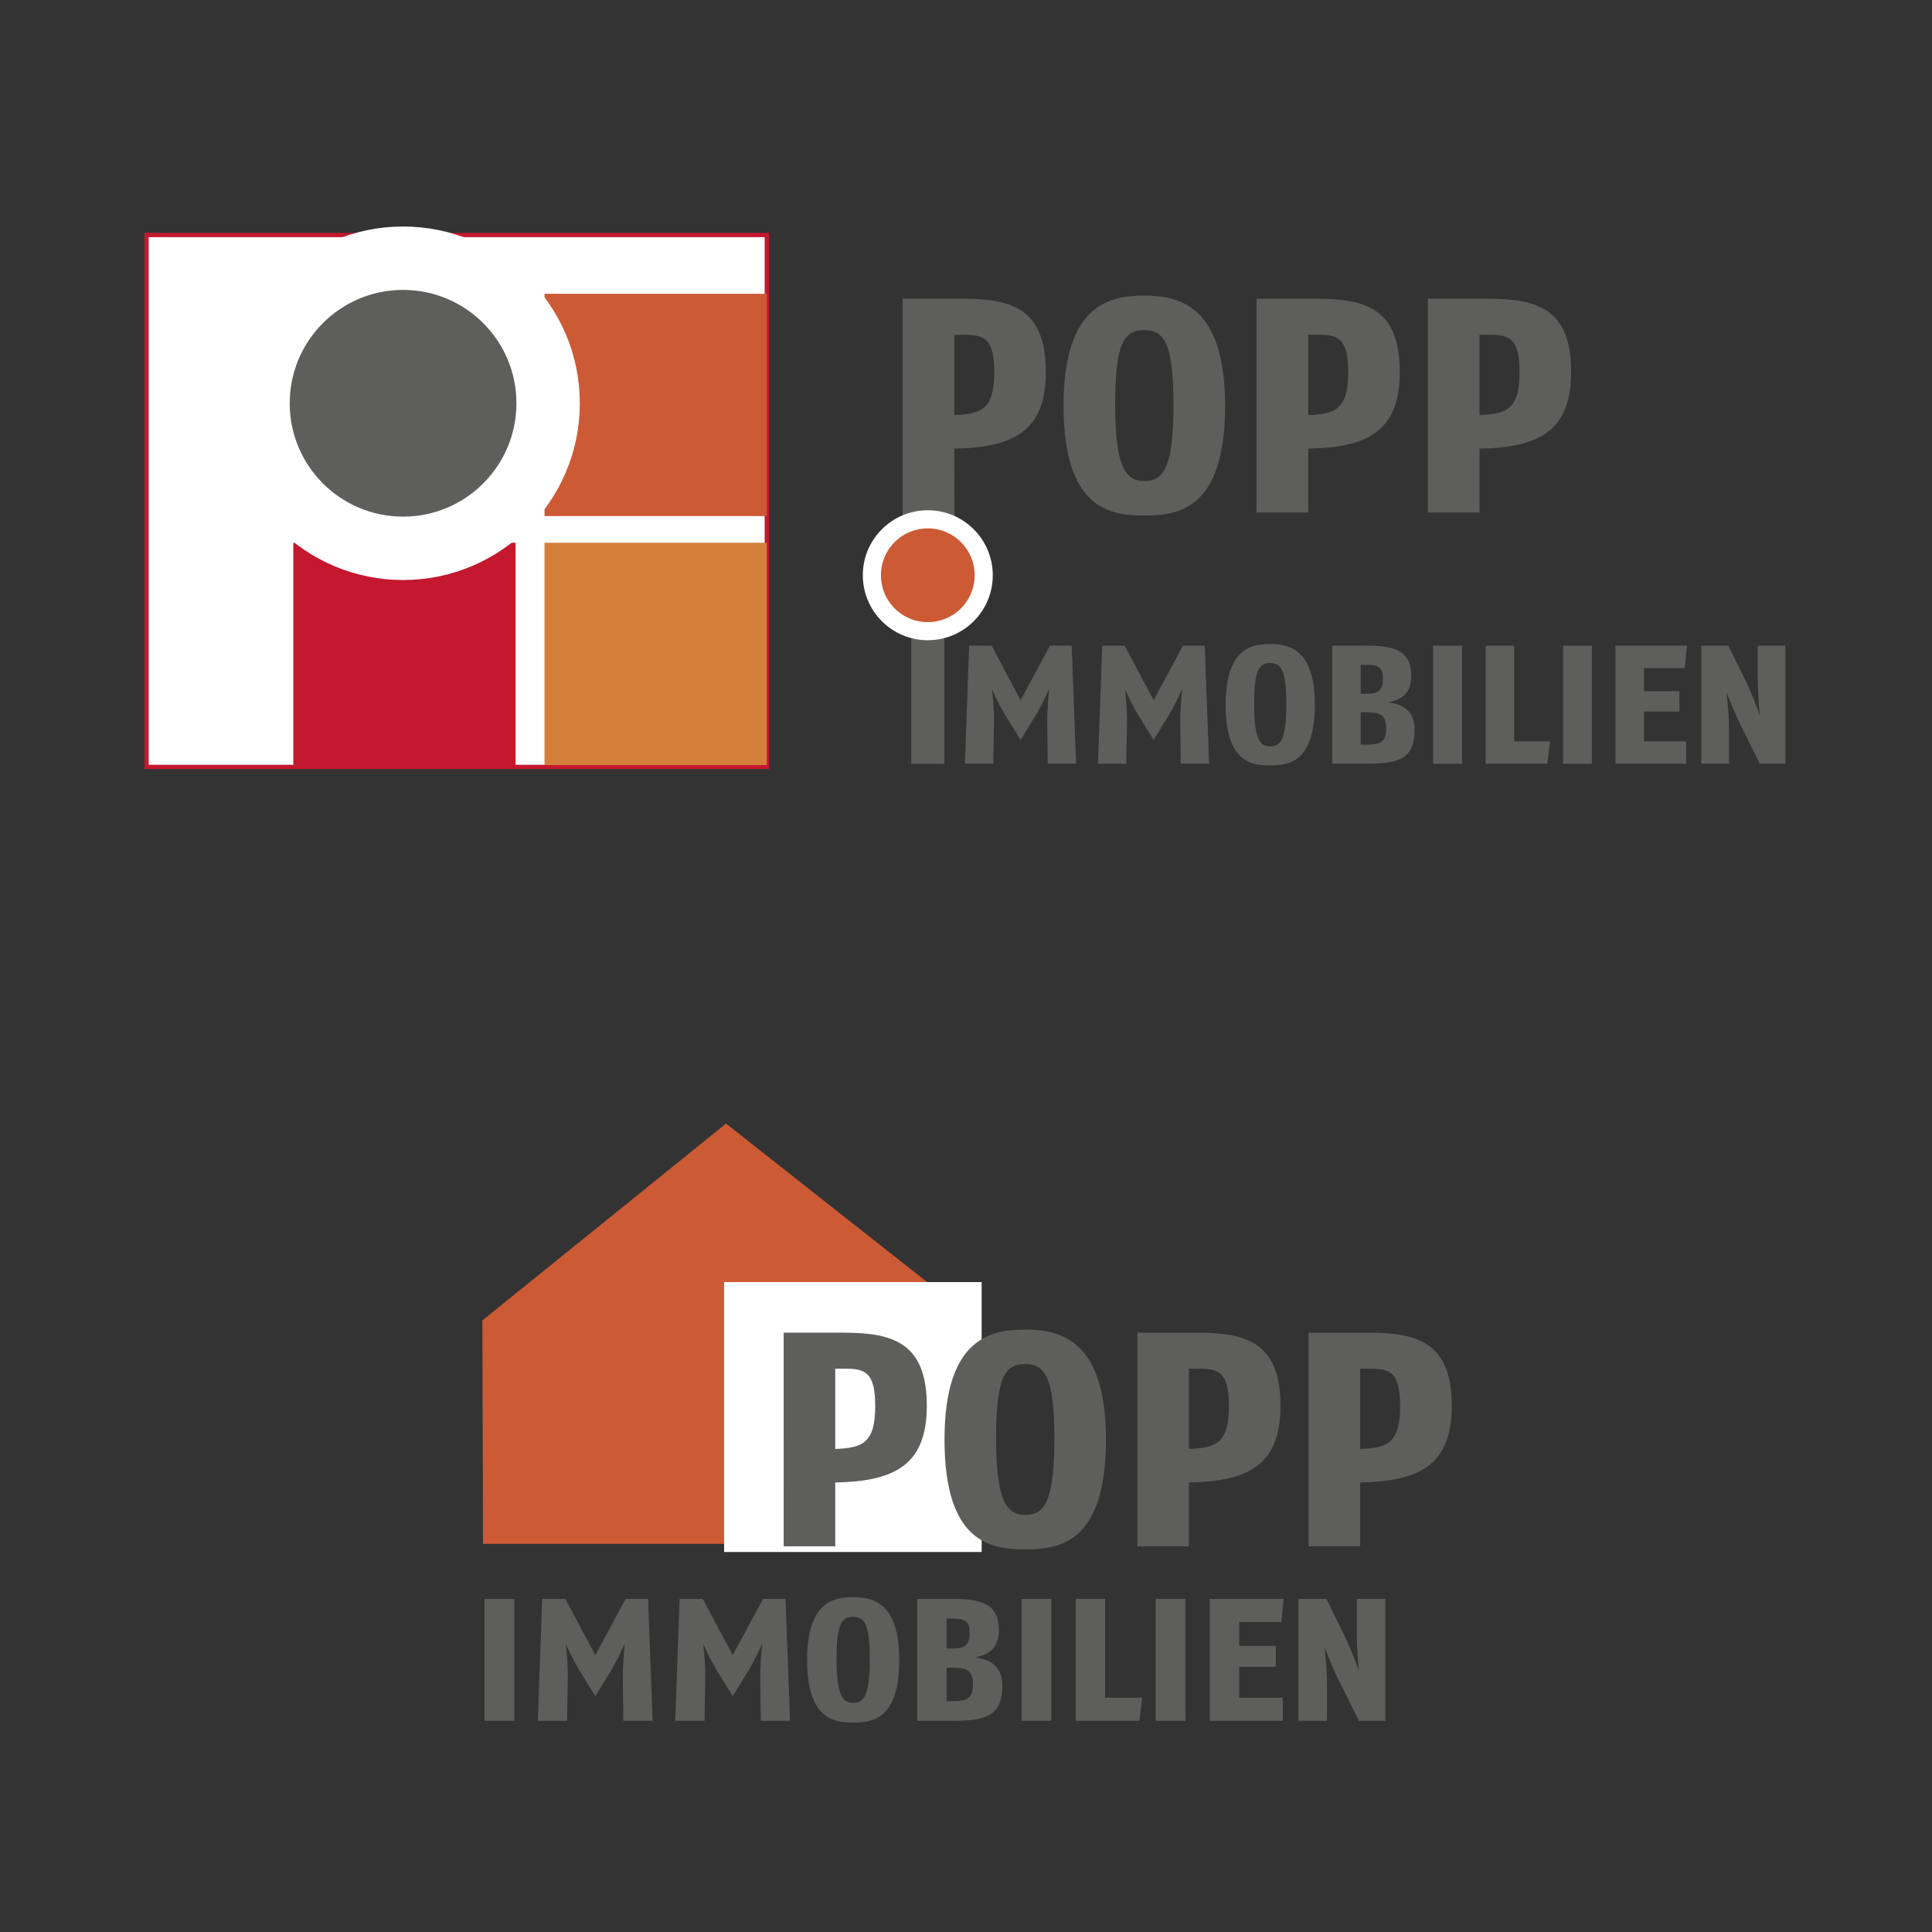 <?xml version="1.0" encoding="utf-8"?>
<!-- Generator: Adobe Illustrator 14.0.0, SVG Export Plug-In . SVG Version: 6.00 Build 43363)  -->
<!DOCTYPE svg PUBLIC "-//W3C//DTD SVG 1.1//EN" "http://www.w3.org/Graphics/SVG/1.1/DTD/svg11.dtd">
<svg version="1.1" xmlns="http://www.w3.org/2000/svg" xmlns:xlink="http://www.w3.org/1999/xlink" x="0px" y="0px"
	 width="453.543px" height="453.543px" viewBox="0 0 453.543 453.543" enable-background="new 0 0 453.543 453.543"
	 xml:space="preserve">
<rect x="0" y="0" width="453.543" height="453.543" fill="#333333" stroke="none"/>
<g id="Hintergrund">
</g>
<g id="Vordergrund">
</g>
<g id="bilder_x5F_grafiken">
</g>
<g id="text">
	<g>
		<g>
			<polygon fill-rule="evenodd" clip-rule="evenodd" fill="#CC5A35" points="113.24,309.973 170.442,263.763 229.059,309.973 
				229.211,362.432 113.39,362.432 			"/>
			<rect x="169.986" y="300.975" fill-rule="evenodd" clip-rule="evenodd" fill="#FFFFFF" width="60.46" height="63.361"/>
		</g>
		<g>
			<path fill-rule="evenodd" clip-rule="evenodd" fill="#5E5E5D" d="M217.572,330.043c0-14.758-7.811-17.193-19.559-17.193h-14.042
				V363h12.106v-14.974C209.905,347.741,217.572,344.015,217.572,330.043z M205.462,330.043c0,8.598-2.865,9.887-9.386,10.103
				v-18.843h2.293C202.955,321.303,205.462,322.019,205.462,330.043z"/>
			<path fill-rule="evenodd" clip-rule="evenodd" fill="#5E5E5D" d="M259.626,337.924c0-24.072-11.391-25.792-18.986-25.792
				c-7.594,0-18.913,1.577-18.913,25.792c0,24.218,10.817,25.793,18.913,25.793C248.593,363.717,259.626,362.356,259.626,337.924z
				 M247.519,337.924c0,15.189-2.651,17.697-6.879,17.697c-4.083,0-6.806-2.866-6.806-17.697c0-14.614,2.006-17.695,6.806-17.695
				C245.369,320.229,247.519,323.31,247.519,337.924z"/>
			<path fill-rule="evenodd" clip-rule="evenodd" fill="#5E5E5D" d="M300.605,330.043c0-14.758-7.809-17.193-19.557-17.193h-14.044
				V363h12.107v-14.974C292.941,347.741,300.605,344.015,300.605,330.043z M288.498,330.043c0,8.598-2.866,9.887-9.386,10.103
				v-18.843h2.294C285.991,321.303,288.498,322.019,288.498,330.043z"/>
			<path fill-rule="evenodd" clip-rule="evenodd" fill="#5E5E5D" d="M340.799,330.043c0-14.758-7.809-17.193-19.559-17.193h-14.042
				V363h12.107v-14.974C333.134,347.741,340.799,344.015,340.799,330.043z M328.691,330.043c0,8.598-2.865,9.887-9.386,10.103
				v-18.843h2.292C326.185,321.303,328.691,322.019,328.691,330.043z"/>
		</g>
		<g>
			<rect x="113.744" y="375.348" fill-rule="evenodd" clip-rule="evenodd" fill="#5E5E5D" width="6.993" height="28.621"/>
			<path fill-rule="evenodd" clip-rule="evenodd" fill="#5E5E5D" d="M153.203,403.969l-1.062-28.621h-5.276l-7.115,13.206
				l-7.033-13.206h-5.438l-1.023,28.621h6.87l0.164-9.689c0.082-4.048-0.49-8.423-0.49-8.423s1.511,3.475,3.106,6.092l3.844,6.255
				l3.804-6.214c1.594-2.617,3.105-6.175,3.105-6.175s-0.489,4.824-0.449,8.465l0.123,9.689H153.203z"/>
			<path fill-rule="evenodd" clip-rule="evenodd" fill="#5E5E5D" d="M185.464,403.969l-1.062-28.621h-5.274l-7.115,13.206
				l-7.035-13.206h-5.438l-1.022,28.621h6.87l0.163-9.689c0.082-4.048-0.49-8.423-0.49-8.423s1.513,3.475,3.106,6.092l3.845,6.255
				l3.802-6.214c1.594-2.617,3.107-6.175,3.107-6.175s-0.491,4.824-0.451,8.465l0.123,9.689H185.464z"/>
			<path fill-rule="evenodd" clip-rule="evenodd" fill="#5E5E5D" d="M211.102,389.659c0-13.738-6.502-14.721-10.835-14.721
				c-4.335,0-10.795,0.899-10.795,14.721c0,13.82,6.174,14.72,10.795,14.72C204.804,404.378,211.102,403.602,211.102,389.659z
				 M204.189,389.659c0,8.668-1.512,10.1-3.923,10.1c-2.332,0-3.885-1.636-3.885-10.1c0-8.342,1.146-10.1,3.885-10.1
				C202.964,379.559,204.189,381.317,204.189,389.659z"/>
			<path fill-rule="evenodd" clip-rule="evenodd" fill="#5E5E5D" d="M235.307,395.792c0-5.275-3.679-6.298-6.337-6.706
				c2.453-0.572,5.519-1.677,5.519-6.379c0-6.461-4.456-7.359-11.04-7.359h-8.137v28.621h8.137
				C230.687,403.969,235.307,403.234,235.307,395.792z M227.621,383.157c0,3.148-1.146,3.844-4.049,3.844h-1.351v-7.033h1.309
				C226.312,379.967,227.621,380.417,227.621,383.157z M228.396,395.506c0,3.312-1.512,3.843-4.785,3.843h-1.391v-7.851h1.351
				C226.924,391.499,228.396,392.071,228.396,395.506z"/>
			<rect x="239.805" y="375.348" fill-rule="evenodd" clip-rule="evenodd" fill="#5E5E5D" width="6.991" height="28.621"/>
			<polygon fill-rule="evenodd" clip-rule="evenodd" fill="#5E5E5D" points="268.141,398.532 259.43,398.532 259.43,375.348 
				252.521,375.348 252.521,403.969 267.485,403.969 			"/>
			<rect x="271.289" y="375.348" fill-rule="evenodd" clip-rule="evenodd" fill="#5E5E5D" width="6.992" height="28.621"/>
			<polygon fill-rule="evenodd" clip-rule="evenodd" fill="#5E5E5D" points="301.342,375.348 284.005,375.348 284.005,403.969 
				301.137,403.969 301.137,398.532 290.915,398.532 290.915,391.294 299.504,391.294 299.504,386.388 290.915,386.388 
				290.915,380.786 300.811,380.786 			"/>
			<path fill-rule="evenodd" clip-rule="evenodd" fill="#5E5E5D" d="M325.221,403.969v-28.621h-6.705v8.014
				c0,3.803,0.492,8.955,0.492,8.955s-1.433-4.335-3.396-8.342l-4.21-8.627h-6.583v28.621h6.704v-8.627
				c0-3.599-0.571-8.669-0.571-8.669s1.758,4.621,3.353,7.81l4.704,9.486H325.221z"/>
		</g>
	</g>
	<g>
		<g>
			<rect x="213.91" y="149.791" fill-rule="evenodd" clip-rule="evenodd" fill="#5E5E5D" width="7.776" height="29.5"/>
			<path fill-rule="evenodd" clip-rule="evenodd" fill="#5E5E5D" d="M252.61,179.291l-1.028-27.708h-5.106l-6.888,12.786
				l-6.807-12.786h-5.267l-0.988,27.708h6.648l0.158-9.381c0.08-3.919-0.474-8.154-0.474-8.154s1.464,3.364,3.007,5.898l3.722,6.056
				l3.683-6.016c1.542-2.534,3.007-5.978,3.007-5.978s-0.475,4.672-0.436,8.194l0.119,9.381H252.61z"/>
			<path fill-rule="evenodd" clip-rule="evenodd" fill="#5E5E5D" d="M283.842,179.291l-1.028-27.708h-5.106l-6.889,12.786
				l-6.809-12.786h-5.264l-0.99,27.708h6.65l0.158-9.381c0.08-3.919-0.475-8.154-0.475-8.154s1.463,3.364,3.008,5.898l3.721,6.056
				l3.682-6.016c1.543-2.534,3.01-5.978,3.01-5.978s-0.477,4.672-0.437,8.194l0.12,9.381H283.842z"/>
			<path fill-rule="evenodd" clip-rule="evenodd" fill="#5E5E5D" d="M308.661,165.437c0-13.301-6.294-14.251-10.489-14.251
				c-4.196,0-10.451,0.871-10.451,14.251s5.977,14.25,10.451,14.25C302.564,179.687,308.661,178.935,308.661,165.437z
				 M301.971,165.437c0,8.391-1.463,9.777-3.799,9.777c-2.258,0-3.762-1.584-3.762-9.777c0-8.075,1.107-9.778,3.762-9.778
				C300.784,155.659,301.971,157.362,301.971,165.437z"/>
			<path fill-rule="evenodd" clip-rule="evenodd" fill="#5E5E5D" d="M332.094,171.375c0-5.106-3.562-6.096-6.135-6.492
				c2.375-0.554,5.344-1.623,5.344-6.175c0-6.254-4.314-7.125-10.688-7.125h-7.877v27.708h7.877
				C327.62,179.291,332.094,178.579,332.094,171.375z M324.652,159.142c0,3.048-1.107,3.722-3.918,3.722h-1.307v-6.809h1.266
				C323.387,156.055,324.652,156.491,324.652,159.142z M325.403,171.097c0,3.206-1.462,3.721-4.63,3.721h-1.346v-7.6h1.307
				C323.979,167.218,325.403,167.772,325.403,171.097z"/>
			<rect x="336.449" y="151.583" fill-rule="evenodd" clip-rule="evenodd" fill="#5E5E5D" width="6.769" height="27.708"/>
			<polygon fill-rule="evenodd" clip-rule="evenodd" fill="#5E5E5D" points="363.88,174.027 355.449,174.027 355.449,151.583 
				348.76,151.583 348.76,179.291 363.248,179.291 			"/>
			<rect x="366.929" y="151.583" fill-rule="evenodd" clip-rule="evenodd" fill="#5E5E5D" width="6.769" height="27.708"/>
			<polygon fill-rule="evenodd" clip-rule="evenodd" fill="#5E5E5D" points="396.021,151.583 379.239,151.583 379.239,179.291 
				395.824,179.291 395.824,174.027 385.928,174.027 385.928,167.02 394.241,167.02 394.241,162.271 385.928,162.271 
				385.928,156.847 395.508,156.847 			"/>
			<path fill-rule="evenodd" clip-rule="evenodd" fill="#5E5E5D" d="M419.139,179.291v-27.708h-6.492v7.758
				c0,3.682,0.476,8.669,0.476,8.669s-1.386-4.197-3.285-8.075l-4.077-8.352h-6.375v27.708h6.492v-8.352
				c0-3.483-0.554-8.393-0.554-8.393s1.702,4.474,3.245,7.562l4.554,9.182H419.139z"/>
		</g>
		<g>
			<path fill-rule="evenodd" clip-rule="evenodd" fill="#5E5E5D" d="M245.516,87.331c0-14.769-7.814-17.206-19.571-17.206h-14.053
				v66.651h12.26l-0.144-31.45C237.845,105.039,245.516,101.311,245.516,87.331z M233.398,87.331c0,8.604-2.866,9.894-9.391,10.109
				V78.584h2.295C230.891,78.584,233.398,79.301,233.398,87.331z"/>
			<path fill-rule="evenodd" clip-rule="evenodd" fill="#5E5E5D" d="M287.6,95.216c0-24.089-11.4-25.81-18.999-25.81
				s-18.927,1.578-18.927,25.81c0,24.233,10.826,25.81,18.927,25.81C276.559,121.026,287.6,119.665,287.6,95.216z M275.483,95.216
				c0,15.2-2.653,17.709-6.883,17.709c-4.087,0-6.811-2.868-6.811-17.709c0-14.625,2.007-17.708,6.811-17.708
				C273.333,77.509,275.483,80.591,275.483,95.216z"/>
			<path fill-rule="evenodd" clip-rule="evenodd" fill="#5E5E5D" d="M328.607,87.331c0-14.769-7.814-17.206-19.572-17.206h-14.052
				v50.186H307.1v-14.984C320.938,105.039,328.607,101.311,328.607,87.331z M316.491,87.331c0,8.604-2.866,9.894-9.392,10.109
				V78.584h2.293C313.982,78.584,316.491,79.301,316.491,87.331z"/>
			<path fill-rule="evenodd" clip-rule="evenodd" fill="#5E5E5D" d="M368.828,87.331c0-14.769-7.814-17.206-19.571-17.206h-14.054
				v50.186h12.117v-14.984C361.157,105.039,368.828,101.311,368.828,87.331z M356.711,87.331c0,8.604-2.867,9.894-9.391,10.109
				V78.584h2.295C354.203,78.584,356.711,79.301,356.711,87.331z"/>
		</g>
		
			<circle fill-rule="evenodd" clip-rule="evenodd" fill="#CC5A35" stroke="#FFFFFF" stroke-width="4.252" stroke-miterlimit="3.864" cx="217.803" cy="135.041" r="13.129"/>
		
			<rect x="34.404" y="55.178" fill-rule="evenodd" clip-rule="evenodd" fill="#FFFFFF" stroke="#C4182F" stroke-miterlimit="3.864" width="145.604" height="124.858"/>
		<rect x="68.853" y="127.413" fill-rule="evenodd" clip-rule="evenodd" fill="#C4182F" width="52.184" height="52.184"/>
		<rect x="127.824" y="127.413" fill-rule="evenodd" clip-rule="evenodd" fill="#D37F3A" width="52.184" height="52.184"/>
		<rect x="127.824" y="68.97" fill-rule="evenodd" clip-rule="evenodd" fill="#CC5A35" width="52.184" height="52.184"/>
		
			<circle fill-rule="evenodd" clip-rule="evenodd" fill="#5E5E5D" stroke="#FFFFFF" stroke-width="14.882" stroke-miterlimit="3.864" cx="94.621" cy="94.667" r="34.052"/>
	</g>
</g>
<g id="Hilfslinien_anzeigen">
</g>
</svg>
